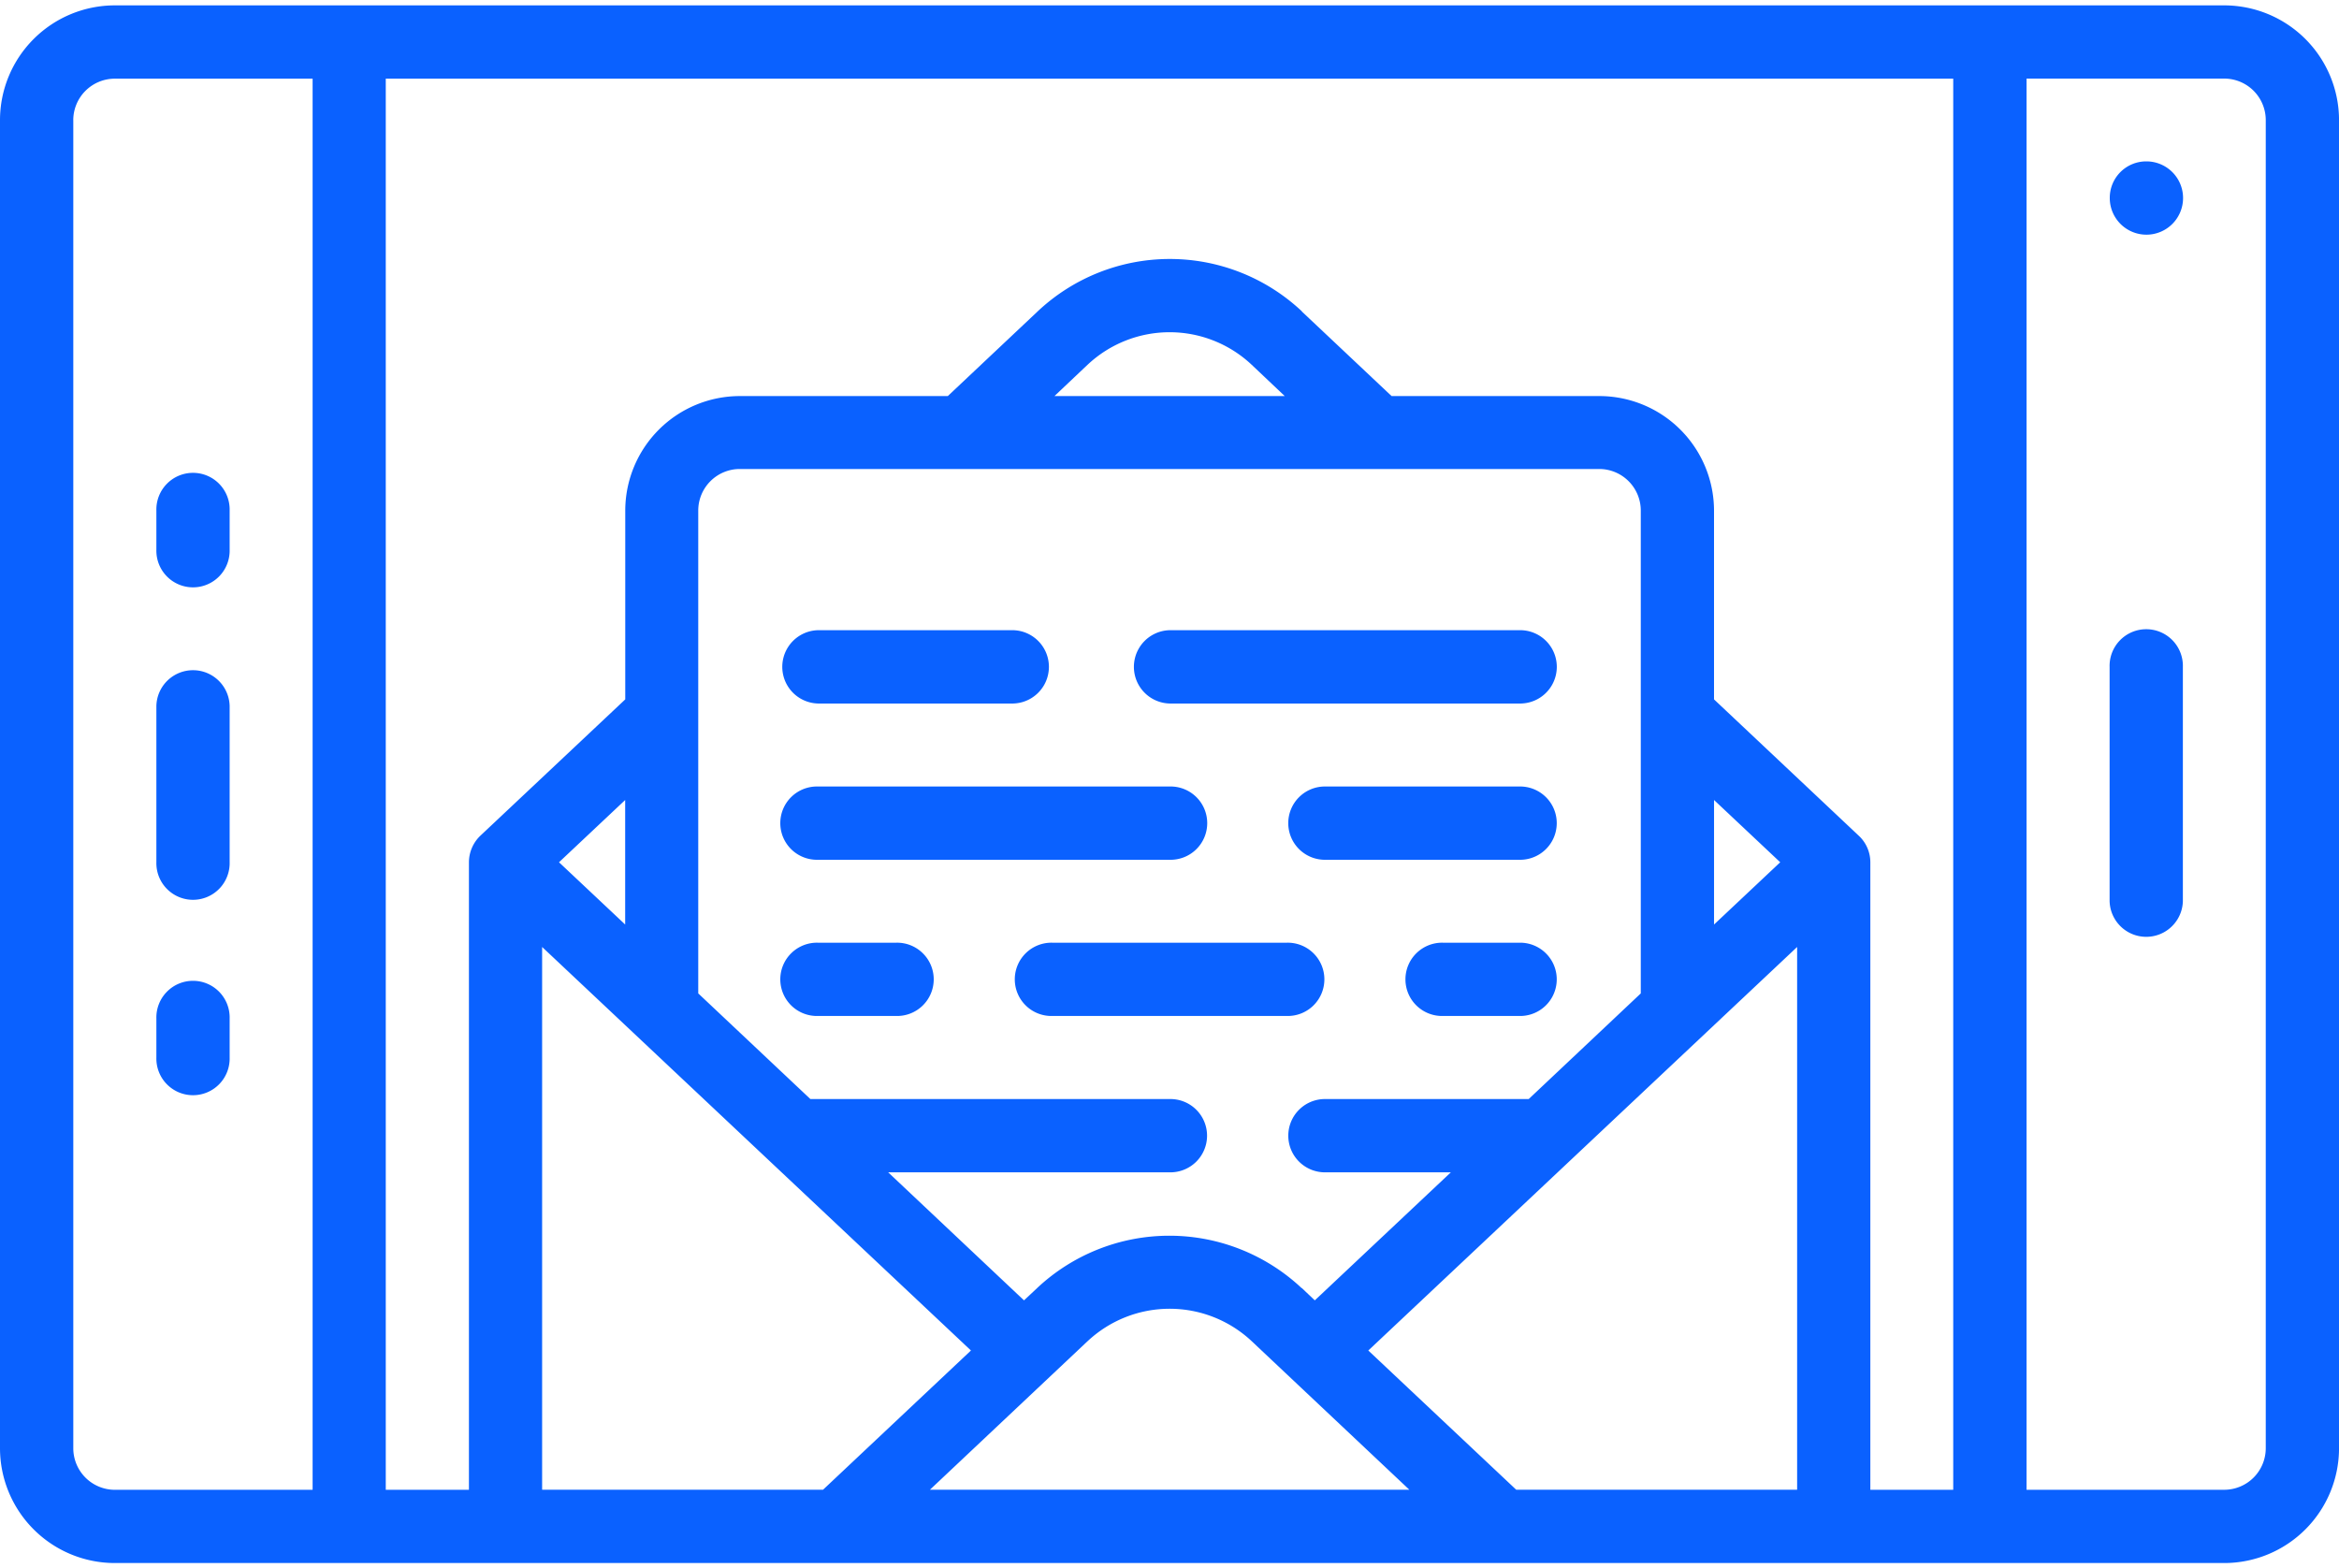 <svg xmlns="http://www.w3.org/2000/svg" viewBox="0 0 84.375 56.191" width="85" height="57"><path d="M4.141 56.191A4.145 4.145 0 0 1 0 52.05V4.136A4.144 4.144 0 0 1 4.141-.001h76.1a4.143 4.143 0 0 1 4.135 4.137V52.05a4.144 4.144 0 0 1-4.135 4.141zm68.963-2.643h7.137a1.5 1.5 0 0 0 1.492-1.5V4.134a1.5 1.5 0 0 0-1.492-1.494h-7.137zM46.959 11.04l3.24 3.053h7.49a4.139 4.139 0 0 1 4.141 4.133v6.809l5.219 4.916a1.309 1.309 0 0 1 .42.961v22.637h2.99V2.643H13.916v50.906h3V30.912a1.333 1.333 0 0 1 .414-.961l5.225-4.916v-6.809a4.137 4.137 0 0 1 4.135-4.133h7.5l3.24-3.053a6.954 6.954 0 0 1 9.537 0zm2.4 37.484l5.336 5.023h10.133v-19.58zm-10.127-.336l-5.687 5.359H50.84l-5.687-5.359a4.329 4.329 0 0 0-5.92 0zm-19.676 5.359h10.133l5.336-5.023-15.469-14.557zM2.644 4.135v47.914a1.5 1.5 0 0 0 1.5 1.5h7.133V2.643H4.144a1.5 1.5 0 0 0-1.501 1.494zM46.96 46.27l.469.445 4.908-4.619h-4.506a1.322 1.322 0 1 1 0-2.643h7.314l4.043-3.811V18.224a1.5 1.5 0 0 0-1.5-1.5h-31a1.5 1.5 0 0 0-1.5 1.5v17.418l4.045 3.811h12.951a1.322 1.322 0 1 1 0 2.643H32.039l4.9 4.619.475-.445a6.969 6.969 0 0 1 9.537 0zm14.871-13.113l2.387-2.246-2.387-2.246zm-41.666-2.246l2.387 2.246v-4.492zm19.066-17.947l-1.193 1.129h8.307l-1.193-1.129a4.319 4.319 0 0 0-5.92 0zM5.641 37.956v-1.41a1.322 1.322 0 1 1 2.643 0v1.41a1.322 1.322 0 1 1-2.643 0zm46.416-1.5a1.322 1.322 0 1 1 0-2.643h2.814a1.322 1.322 0 0 1 0 2.643zm-14.092 0a1.322 1.322 0 1 1 0-2.643h8.451a1.322 1.322 0 1 1 0 2.643zm-8.459 0a1.322 1.322 0 1 1 0-2.643h2.818a1.322 1.322 0 1 1 0 2.643zM76.1 32.315v-8.453a1.322 1.322 0 1 1 2.643 0v8.453a1.322 1.322 0 0 1-2.643 0zM5.641 30.907v-5.639a1.322 1.322 0 0 1 2.643 0v5.639a1.322 1.322 0 1 1-2.643 0zm42.189-.086a1.322 1.322 0 1 1 0-2.643h7.041a1.322 1.322 0 0 1 0 2.643zm-18.324 0a1.322 1.322 0 1 1 0-2.643H42.19a1.322 1.322 0 1 1 0 2.643zm12.684-5.637a1.323 1.323 0 0 1 0-2.645h12.682a1.323 1.323 0 0 1 0 2.645zm-12.684 0a1.323 1.323 0 0 1 0-2.645h7.045a1.323 1.323 0 0 1 0 2.645zM5.641 19.635v-1.414a1.322 1.322 0 1 1 2.643 0v1.414a1.322 1.322 0 1 1-2.643 0zM76.106 6.949a1.314 1.314 0 0 1 1.314-1.322h.014a1.322 1.322 0 1 1-1.328 1.322z" fill="#0a61ff"/></svg>